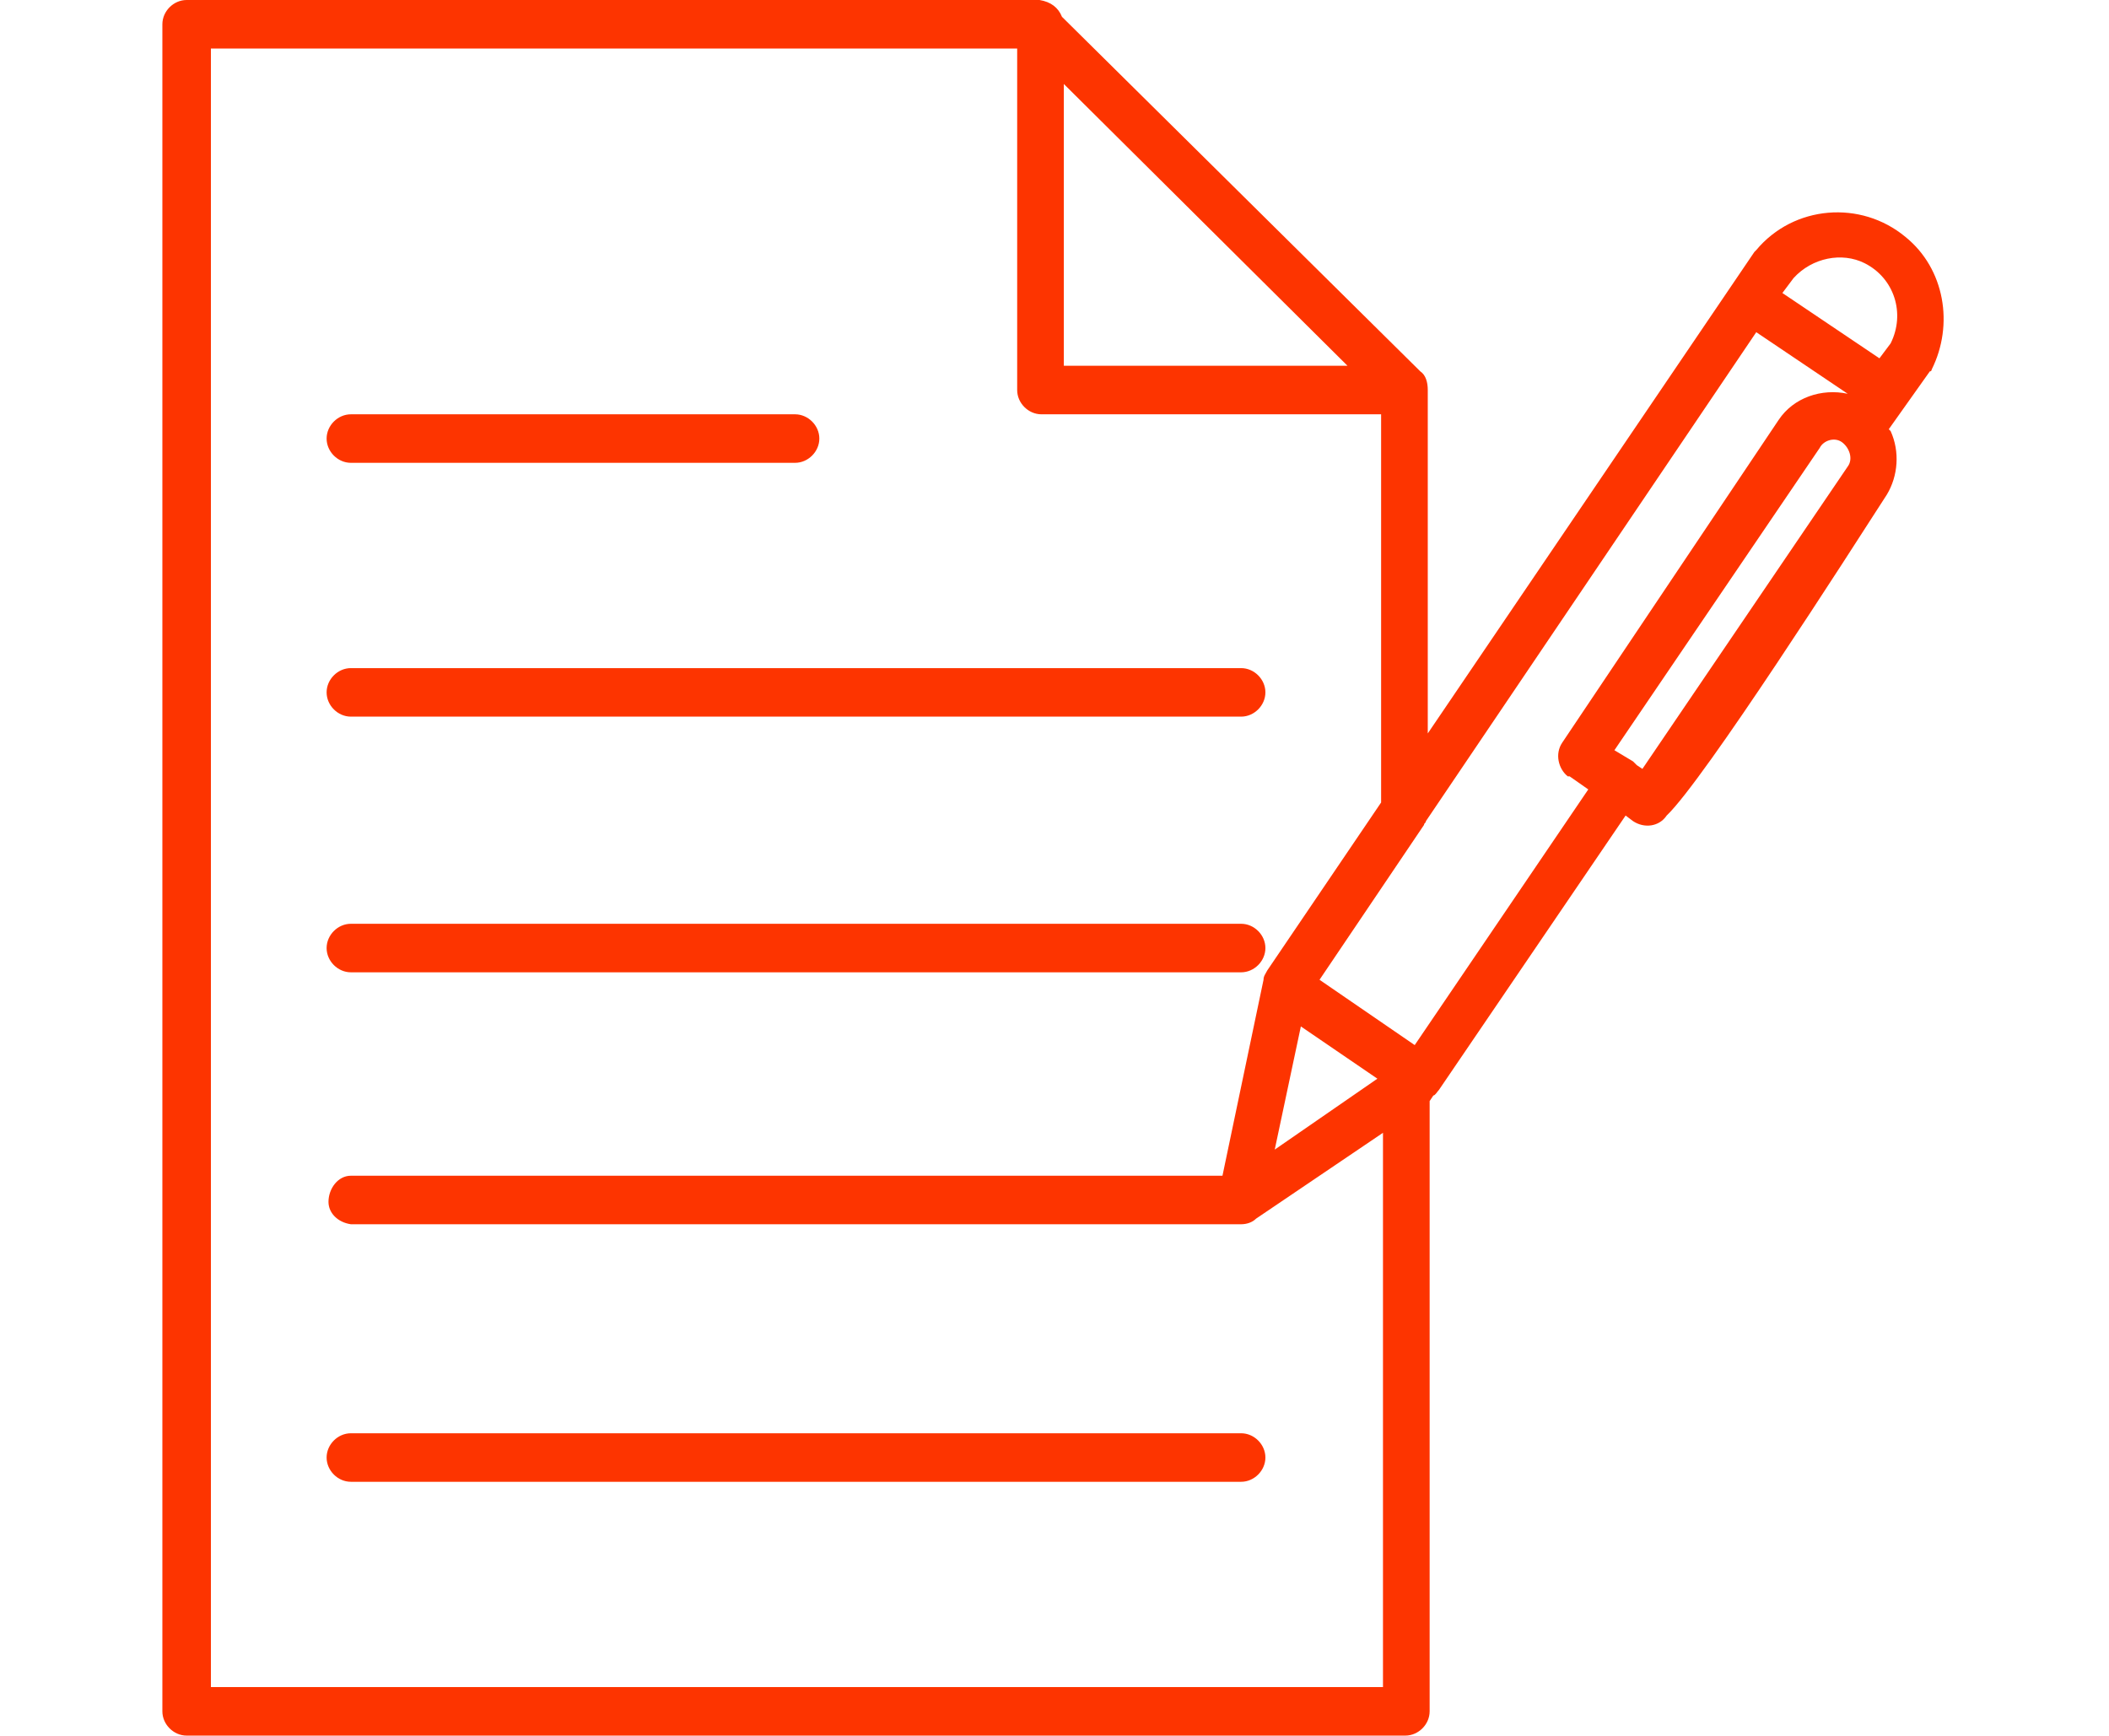 <?xml version="1.0" encoding="utf-8"?>
<!-- Generator: Adobe Illustrator 26.0.1, SVG Export Plug-In . SVG Version: 6.00 Build 0)  -->
<svg version="1.1" id="Picto3" xmlns="http://www.w3.org/2000/svg" xmlns:xlink="http://www.w3.org/1999/xlink" x="0px" y="0px"
	 viewBox="0 0 113 93" style="enable-background:new 0 0 113 93;" xml:space="preserve">
<style type="text/css">
	.st0{fill-rule:evenodd;clip-rule:evenodd;fill:#FD3400;}
</style>
<path class="st0" d="M72.2,19.6L57,4.5v15.1H72.2z M56.9,0.9l19.2,19c0.3,0.2,0.4,0.6,0.4,1v18.4l17.5-25.8c0,0,0.1-0.1,0.1-0.1
	c2-2.4,5.6-2.7,8-0.7c2.1,1.7,2.6,4.7,1.4,7.1c0,0,0,0.1-0.1,0.1l-2.2,3.1l0.1,0.1c0.5,1.1,0.4,2.4-0.2,3.4
	c-2,3.1-9.8,15.3-11.8,17.2c-0.4,0.6-1.2,0.7-1.8,0.3c0,0,0,0,0,0l-0.4-0.3l-10,14.7c-0.1,0.1-0.2,0.3-0.3,0.3L76.6,59v32.7
	c0,0.7-0.6,1.3-1.3,1.3H10c-0.7,0-1.3-0.6-1.3-1.3V1.3c0-0.7,0.6-1.3,1.3-1.3h45.7C56.3,0.1,56.7,0.4,56.9,0.9L56.9,0.9z M54.5,20.9
	c0,0.7,0.6,1.3,1.3,1.3l0,0H74V43l-6.1,9c-0.1,0.2-0.2,0.3-0.2,0.5l-2.2,10.5H18.8c-0.7,0-1.2,0.7-1.2,1.4c0,0.6,0.5,1.1,1.2,1.2
	h47.7c0.3,0,0.6-0.1,0.8-0.3l6.8-4.6v29.7H11.3V2.6h43.2V20.9z M76.4,44l17.7-26.2l4.9,3.3c-1.4-0.3-2.9,0.2-3.7,1.4l0,0L83.7,39.8
	c-0.4,0.6-0.2,1.4,0.3,1.8l0.1,0l1,0.7L75.8,56l-5.1-3.5l5.6-8.3C76.3,44.1,76.4,44.1,76.4,44z M69.7,55l-1.4,6.6l5.5-3.8L69.7,55z
	 M87.5,40.8c0,0,0.1,0.1,0.1,0.1c0,0,0.1,0.1,0.1,0.1l0.3,0.2L99,25c0.3-0.4,0.1-1-0.3-1.3c-0.4-0.3-1-0.1-1.2,0.3l0,0l0,0
	L86.5,40.2L87.5,40.8L87.5,40.8z M96.1,14.9l-0.6,0.8l5.2,3.5l0.6-0.8c0.8-1.6,0.2-3.5-1.4-4.3C98.7,13.5,97.1,13.8,96.1,14.9z
	 M18.8,24.8h23.8c0.7,0,1.3-0.6,1.3-1.3c0-0.7-0.6-1.3-1.3-1.3H18.8c-0.7,0-1.3,0.6-1.3,1.3C17.5,24.2,18.1,24.8,18.8,24.8z
	 M18.8,38.4h47.7c0.7,0,1.3-0.6,1.3-1.3c0-0.7-0.6-1.3-1.3-1.3H18.8c-0.7,0-1.3,0.6-1.3,1.3C17.5,37.8,18.1,38.4,18.8,38.4z
	 M18.8,52.1h47.7c0.7,0,1.3-0.6,1.3-1.3s-0.6-1.3-1.3-1.3H18.8c-0.7,0-1.3,0.6-1.3,1.3S18.1,52.1,18.8,52.1z M18.8,79.4h47.7
	c0.7,0,1.3-0.6,1.3-1.3c0-0.7-0.6-1.3-1.3-1.3H18.8c-0.7,0-1.3,0.6-1.3,1.3C17.5,78.8,18.1,79.4,18.8,79.4z"/>
</svg>
